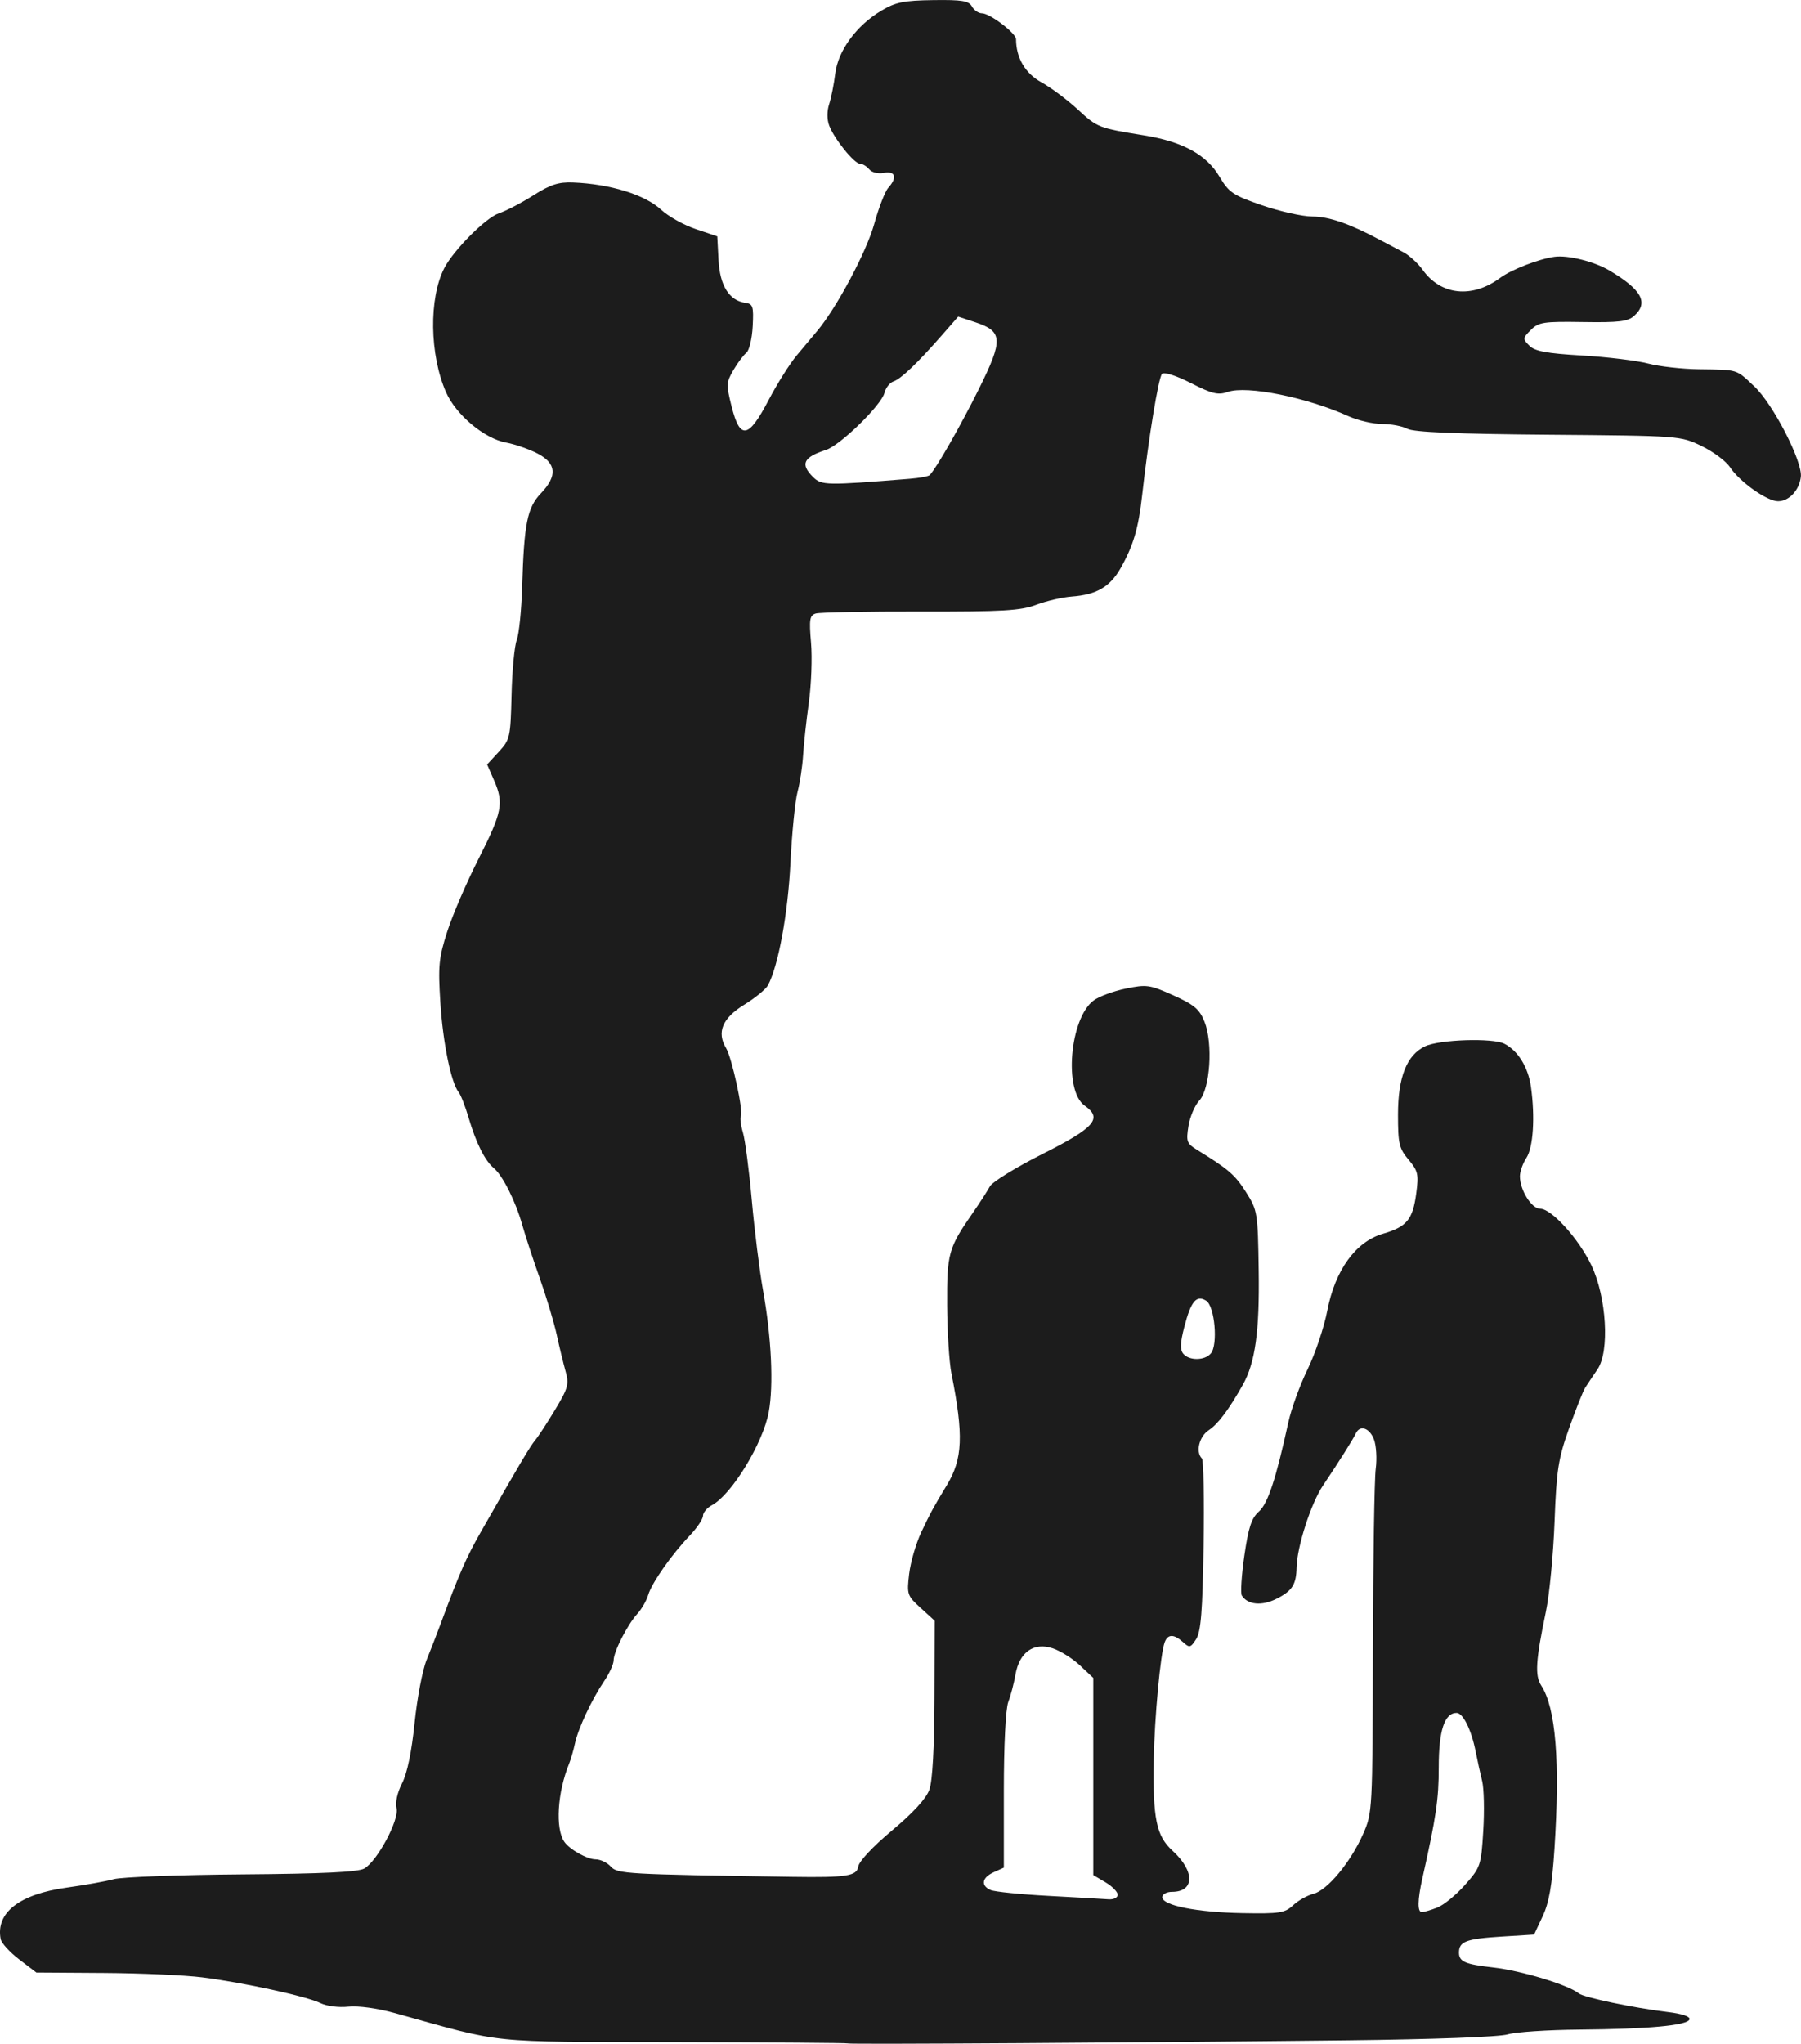 <?xml version="1.0" encoding="UTF-8" standalone="no"?>
<!-- Created with Inkscape (http://www.inkscape.org/) -->

<svg
   width="117.246mm"
   height="132.985mm"
   viewBox="0 0 117.246 132.985"
   version="1.1"
   id="svg5"
   inkscape:version="1.1.1 (c3084ef, 2021-09-22)"
   sodipodi:docname="Grace Manna House.svg"
   xmlns:inkscape="http://www.inkscape.org/namespaces/inkscape"
   xmlns:sodipodi="http://sodipodi.sourceforge.net/DTD/sodipodi-0.dtd"
   xmlns="http://www.w3.org/2000/svg"
   xmlns:svg="http://www.w3.org/2000/svg">
  <sodipodi:namedview
     id="namedview7"
     pagecolor="#ffffff"
     bordercolor="#666666"
     borderopacity="1.0"
     inkscape:pageshadow="2"
     inkscape:pageopacity="0.0"
     inkscape:pagecheckerboard="0"
     inkscape:document-units="mm"
     showgrid="false"
     fit-margin-top="0"
     fit-margin-left="0"
     fit-margin-right="0"
     fit-margin-bottom="0"
     inkscape:zoom="0.45448766"
     inkscape:cx="75.909652"
     inkscape:cy="137.51749"
     inkscape:window-width="1312"
     inkscape:window-height="765"
     inkscape:window-x="0"
     inkscape:window-y="25"
     inkscape:window-maximized="0"
     inkscape:current-layer="layer1" />
  <defs
     id="defs2" />
  <g
     inkscape:label="Layer 1"
     inkscape:groupmode="layer"
     id="layer1"
     transform="translate(-2.772,-79.096)">
    <path
       style="fill:#1c1c1c;stroke-width:0.265"
       d="m 57.967,212.061 c -0.033,-0.033 -5.112,-0.07 -11.289,-0.083 -12.393,-0.027 -10.959,0.122 -18.191,-1.886 -1.141,-0.317 -2.389,-0.489 -3.043,-0.42 -0.626,0.066 -1.414,-0.035 -1.81,-0.232 -0.883,-0.439 -5.005,-1.337 -7.693,-1.677 -1.125,-0.142 -4.015,-0.271 -6.423,-0.286 l -4.378,-0.028 -1.117,-0.852 c -0.614,-0.468 -1.157,-1.064 -1.207,-1.323 -0.332,-1.722 1.222,-2.927 4.325,-3.354 1.162,-0.16 2.53,-0.405 3.039,-0.545 0.509,-0.14 4.26,-0.28 8.334,-0.311 5.278,-0.04 7.571,-0.15 7.975,-0.381 0.848,-0.486 2.286,-3.179 2.098,-3.929 -0.092,-0.368 0.054,-1.023 0.362,-1.621 0.332,-0.645 0.623,-2.044 0.813,-3.915 0.163,-1.601 0.514,-3.446 0.78,-4.101 0.266,-0.655 0.66,-1.667 0.875,-2.249 1.251,-3.38 1.702,-4.414 2.656,-6.085 2.508,-4.395 3.212,-5.581 3.549,-5.984 0.197,-0.235 0.78,-1.128 1.295,-1.984 0.84,-1.394 0.91,-1.652 0.676,-2.482 -0.144,-0.509 -0.403,-1.581 -0.577,-2.381 -0.174,-0.8 -0.675,-2.467 -1.113,-3.704 -0.438,-1.237 -0.95,-2.797 -1.138,-3.468 -0.424,-1.511 -1.271,-3.198 -1.845,-3.675 -0.58,-0.481 -1.155,-1.631 -1.641,-3.277 -0.22,-0.745 -0.51,-1.49 -0.644,-1.655 -0.494,-0.606 -1.027,-3.209 -1.195,-5.834 -0.153,-2.39 -0.102,-2.913 0.449,-4.63 0.342,-1.065 1.252,-3.178 2.023,-4.696 1.556,-3.065 1.673,-3.656 1.021,-5.146 l -0.449,-1.027 0.761,-0.825 c 0.73,-0.791 0.764,-0.944 0.83,-3.7 0.038,-1.581 0.19,-3.189 0.338,-3.572 0.148,-0.383 0.307,-1.948 0.353,-3.477 0.123,-4.1 0.332,-5.14 1.222,-6.071 1.081,-1.131 1.01,-1.948 -0.227,-2.59 -0.546,-0.283 -1.468,-0.604 -2.051,-0.712 -1.41,-0.262 -3.249,-1.802 -3.896,-3.264 -1.079,-2.438 -1.131,-6.133 -0.116,-8.091 0.612,-1.18 2.702,-3.276 3.55,-3.56 0.474,-0.159 1.486,-0.686 2.249,-1.171 1.101,-0.7 1.634,-0.873 2.578,-0.836 2.419,0.095 4.687,0.796 5.737,1.772 0.463,0.431 1.475,0.997 2.249,1.258 l 1.407,0.475 0.081,1.54 c 0.088,1.668 0.692,2.635 1.738,2.784 0.507,0.072 0.555,0.225 0.487,1.535 -0.042,0.8 -0.228,1.574 -0.414,1.72 -0.186,0.146 -0.564,0.65 -0.84,1.121 -0.467,0.798 -0.475,0.962 -0.116,2.381 0.55,2.175 1.093,2.08 2.402,-0.42 0.56,-1.069 1.384,-2.379 1.831,-2.91 0.447,-0.531 1.052,-1.253 1.345,-1.604 1.272,-1.524 3.204,-5.151 3.702,-6.95 0.295,-1.065 0.707,-2.125 0.914,-2.354 0.6,-0.663 0.468,-1.116 -0.282,-0.973 -0.375,0.072 -0.789,-0.029 -0.958,-0.234 -0.164,-0.198 -0.433,-0.36 -0.597,-0.36 -0.373,-10e-6 -1.674,-1.61 -2.006,-2.481 -0.152,-0.4 -0.153,-0.94 -0.003,-1.4 0.134,-0.412 0.312,-1.306 0.395,-1.985 0.182,-1.493 1.379,-3.129 2.995,-4.092 0.933,-0.556 1.462,-0.665 3.38,-0.691 1.877,-0.026 2.317,0.046 2.523,0.414 0.137,0.245 0.43,0.445 0.651,0.445 0.516,0 2.218,1.292 2.22,1.685 0.006,1.222 0.595,2.223 1.651,2.806 0.619,0.342 1.681,1.133 2.36,1.758 1.291,1.19 1.343,1.21 4.322,1.694 2.515,0.408 4.066,1.255 4.911,2.683 0.614,1.036 0.877,1.214 2.778,1.869 1.155,0.398 2.628,0.727 3.273,0.729 1.087,0.005 2.419,0.465 4.383,1.513 0.437,0.233 1.118,0.592 1.515,0.797 0.397,0.205 0.972,0.725 1.278,1.155 1.184,1.663 3.22,1.877 5.043,0.529 0.732,-0.541 2.52,-1.235 3.542,-1.374 0.878,-0.12 2.589,0.307 3.572,0.89 2.103,1.248 2.566,2.092 1.618,2.95 -0.412,0.373 -0.99,0.443 -3.334,0.406 -2.569,-0.041 -2.888,0.007 -3.396,0.515 -0.534,0.534 -0.538,0.582 -0.097,1.024 0.361,0.362 1.117,0.502 3.431,0.638 1.632,0.096 3.563,0.33 4.291,0.521 0.728,0.191 2.216,0.359 3.307,0.374 2.598,0.036 2.402,-0.024 3.614,1.114 1.222,1.148 3.149,4.892 3.031,5.887 -0.105,0.878 -0.769,1.587 -1.486,1.587 -0.717,0 -2.505,-1.266 -3.126,-2.214 -0.254,-0.387 -1.082,-1.005 -1.842,-1.374 -1.38,-0.67 -1.383,-0.671 -9.98,-0.741 -6.009,-0.049 -8.773,-0.165 -9.177,-0.384 -0.318,-0.173 -1.059,-0.314 -1.647,-0.314 -0.588,0 -1.578,-0.23 -2.2,-0.511 -2.707,-1.223 -6.61,-2.008 -7.845,-1.577 -0.637,0.222 -1.018,0.131 -2.403,-0.573 -0.963,-0.489 -1.744,-0.739 -1.882,-0.601 -0.231,0.231 -0.887,4.232 -1.293,7.892 -0.24,2.159 -0.577,3.299 -1.41,4.763 -0.688,1.209 -1.565,1.717 -3.17,1.836 -0.616,0.046 -1.656,0.287 -2.311,0.536 -1.008,0.383 -2.167,0.451 -7.541,0.44 -3.493,-0.007 -6.558,0.05 -6.813,0.127 -0.402,0.121 -0.443,0.375 -0.312,1.908 0.083,0.972 0.019,2.721 -0.143,3.885 -0.162,1.164 -0.33,2.712 -0.374,3.44 -0.044,0.728 -0.207,1.799 -0.363,2.381 -0.156,0.582 -0.363,2.666 -0.461,4.63 -0.164,3.298 -0.788,6.69 -1.464,7.952 -0.137,0.255 -0.837,0.826 -1.557,1.269 -1.411,0.868 -1.791,1.786 -1.166,2.818 0.377,0.623 1.141,4.141 0.963,4.437 -0.067,0.112 -0.007,0.588 0.134,1.058 0.141,0.47 0.401,2.462 0.578,4.427 0.177,1.965 0.504,4.584 0.726,5.821 0.55,3.053 0.698,6.195 0.374,7.943 -0.374,2.019 -2.415,5.366 -3.689,6.047 -0.325,0.174 -0.59,0.486 -0.59,0.695 0,0.208 -0.387,0.786 -0.86,1.283 -1.206,1.268 -2.482,3.093 -2.711,3.875 -0.107,0.364 -0.422,0.911 -0.7,1.216 -0.651,0.713 -1.549,2.473 -1.549,3.037 0,0.24 -0.273,0.84 -0.607,1.333 -0.816,1.205 -1.705,3.1 -1.911,4.072 -0.093,0.437 -0.265,1.032 -0.383,1.323 -0.76,1.872 -0.903,4.203 -0.311,5.072 0.34,0.499 1.492,1.146 2.04,1.146 0.309,0 0.753,0.211 0.987,0.47 0.431,0.476 0.951,0.506 11.828,0.669 3.512,0.053 4.192,-0.053 4.281,-0.664 0.05,-0.346 0.947,-1.305 2.201,-2.355 1.379,-1.154 2.227,-2.08 2.432,-2.658 0.2,-0.562 0.321,-2.733 0.331,-5.937 l 0.015,-5.051 -0.914,-0.832 c -0.879,-0.8 -0.908,-0.886 -0.749,-2.225 0.091,-0.766 0.448,-1.988 0.793,-2.716 0.607,-1.278 0.791,-1.618 1.656,-3.043 1.04,-1.715 1.104,-3.24 0.302,-7.276 -0.145,-0.728 -0.27,-2.728 -0.279,-4.445 -0.017,-3.367 0.078,-3.707 1.672,-6.006 0.454,-0.655 0.954,-1.429 1.11,-1.72 0.157,-0.291 1.704,-1.244 3.44,-2.117 3.395,-1.708 3.916,-2.308 2.73,-3.138 -1.372,-0.961 -0.968,-5.687 0.586,-6.844 0.348,-0.259 1.287,-0.606 2.088,-0.771 1.361,-0.281 1.562,-0.252 3.096,0.437 1.364,0.613 1.706,0.902 2.032,1.716 0.564,1.409 0.368,4.38 -0.337,5.131 -0.292,0.311 -0.61,1.058 -0.706,1.661 -0.161,1.007 -0.114,1.134 0.582,1.561 2.03,1.248 2.453,1.614 3.165,2.738 0.748,1.182 0.769,1.309 0.826,5.13 0.059,3.923 -0.228,5.977 -1.037,7.411 -0.906,1.608 -1.618,2.556 -2.211,2.944 -0.628,0.411 -0.874,1.421 -0.45,1.845 0.109,0.109 0.158,2.659 0.11,5.666 -0.069,4.285 -0.174,5.602 -0.483,6.086 -0.364,0.569 -0.432,0.584 -0.859,0.198 -0.588,-0.532 -0.983,-0.533 -1.187,-0.001 -0.278,0.724 -0.668,4.899 -0.715,7.652 -0.066,3.843 0.165,4.961 1.22,5.922 1.468,1.336 1.449,2.677 -0.038,2.677 -0.346,0 -0.629,0.156 -0.629,0.347 0,0.538 2.241,0.984 5.216,1.038 2.432,0.044 2.763,-0.008 3.307,-0.516 0.333,-0.311 0.928,-0.645 1.322,-0.743 0.899,-0.223 2.42,-2.055 3.228,-3.888 0.61,-1.384 0.616,-1.501 0.64,-11.981 0.013,-5.821 0.096,-11.122 0.183,-11.78 0.088,-0.658 0.036,-1.521 -0.115,-1.918 -0.286,-0.753 -0.913,-0.961 -1.18,-0.391 -0.188,0.4 -1.079,1.815 -2.141,3.396 -0.78,1.162 -1.685,3.968 -1.714,5.313 -0.024,1.128 -0.282,1.534 -1.305,2.051 -0.959,0.485 -1.886,0.397 -2.264,-0.214 -0.093,-0.15 -0.017,-1.319 0.168,-2.598 0.264,-1.83 0.465,-2.438 0.939,-2.855 0.586,-0.514 1.112,-2.104 1.925,-5.821 0.191,-0.873 0.754,-2.421 1.251,-3.44 0.497,-1.019 1.074,-2.737 1.283,-3.819 0.509,-2.636 1.845,-4.483 3.617,-5.002 1.559,-0.456 1.946,-0.922 2.173,-2.621 0.167,-1.25 0.118,-1.468 -0.501,-2.203 -0.613,-0.728 -0.686,-1.041 -0.686,-2.922 0,-2.449 0.57,-3.886 1.765,-4.454 0.932,-0.443 4.395,-0.556 5.158,-0.168 0.888,0.45 1.555,1.533 1.734,2.815 0.275,1.972 0.148,3.934 -0.299,4.617 -0.231,0.353 -0.42,0.89 -0.42,1.193 0,0.899 0.758,2.113 1.32,2.113 0.739,0 2.51,1.957 3.332,3.68 0.991,2.078 1.198,5.602 0.397,6.771 -0.299,0.437 -0.658,0.972 -0.797,1.191 -0.14,0.218 -0.614,1.409 -1.053,2.646 -0.704,1.981 -0.817,2.705 -0.944,6.085 -0.08,2.11 -0.331,4.729 -0.559,5.821 -0.671,3.212 -0.732,4.18 -0.307,4.834 0.95,1.46 1.231,4.945 0.859,10.644 -0.154,2.353 -0.352,3.483 -0.767,4.366 l -0.559,1.191 -2.114,0.132 c -2.318,0.145 -2.775,0.317 -2.775,1.046 0,0.583 0.411,0.761 2.209,0.961 1.841,0.205 4.92,1.137 5.594,1.694 0.315,0.26 3.593,0.945 5.768,1.206 0.955,0.114 1.496,0.296 1.434,0.482 -0.13,0.394 -2.649,0.627 -7.202,0.665 -2.038,0.017 -4.122,0.157 -4.63,0.31 -0.543,0.164 -4.849,0.323 -10.449,0.386 -13.869,0.155 -32.446,0.27 -32.515,0.202 z m 38.362,-8.833 c 0.422,-0.161 1.238,-0.826 1.814,-1.478 1.015,-1.148 1.052,-1.256 1.191,-3.532 0.079,-1.291 0.047,-2.74 -0.071,-3.219 -0.118,-0.479 -0.309,-1.347 -0.424,-1.929 -0.278,-1.41 -0.823,-2.514 -1.241,-2.514 -0.787,0 -1.163,1.14 -1.163,3.527 0,2.102 -0.168,3.24 -1.07,7.259 -0.313,1.396 -0.323,2.179 -0.028,2.179 0.124,0 0.57,-0.132 0.992,-0.293 z m -20.796,-0.84 c 0,-0.187 -0.357,-0.551 -0.794,-0.809 l -0.794,-0.469 v -6.415 -6.415 l -0.86,-0.81 c -0.473,-0.446 -1.274,-0.948 -1.78,-1.117 -1.238,-0.413 -2.174,0.249 -2.429,1.718 -0.099,0.568 -0.308,1.367 -0.466,1.777 -0.169,0.44 -0.287,2.795 -0.287,5.76 v 5.016 l -0.661,0.301 c -0.77,0.351 -0.859,0.867 -0.198,1.157 0.255,0.112 1.951,0.283 3.77,0.38 1.819,0.098 3.575,0.197 3.903,0.222 0.332,0.025 0.595,-0.106 0.595,-0.295 z m 6.068,-35.225 c 0.475,-0.572 0.251,-3.078 -0.306,-3.428 -0.636,-0.399 -0.989,0.024 -1.426,1.711 -0.265,1.02 -0.282,1.479 -0.066,1.739 0.385,0.464 1.405,0.452 1.798,-0.022 z M 61.999,110.252 c 0.633,-0.051 1.216,-0.159 1.296,-0.239 0.418,-0.418 2.035,-3.251 3.218,-5.636 1.576,-3.178 1.545,-3.719 -0.247,-4.31 l -1.116,-0.368 -1.029,1.177 c -1.596,1.825 -2.703,2.883 -3.181,3.039 -0.24,0.078 -0.505,0.414 -0.589,0.747 -0.2,0.798 -2.882,3.413 -3.805,3.711 -1.473,0.475 -1.689,0.92 -0.851,1.757 0.557,0.557 0.847,0.563 6.303,0.122 z"
       id="path1156" />
  </g>
</svg>
